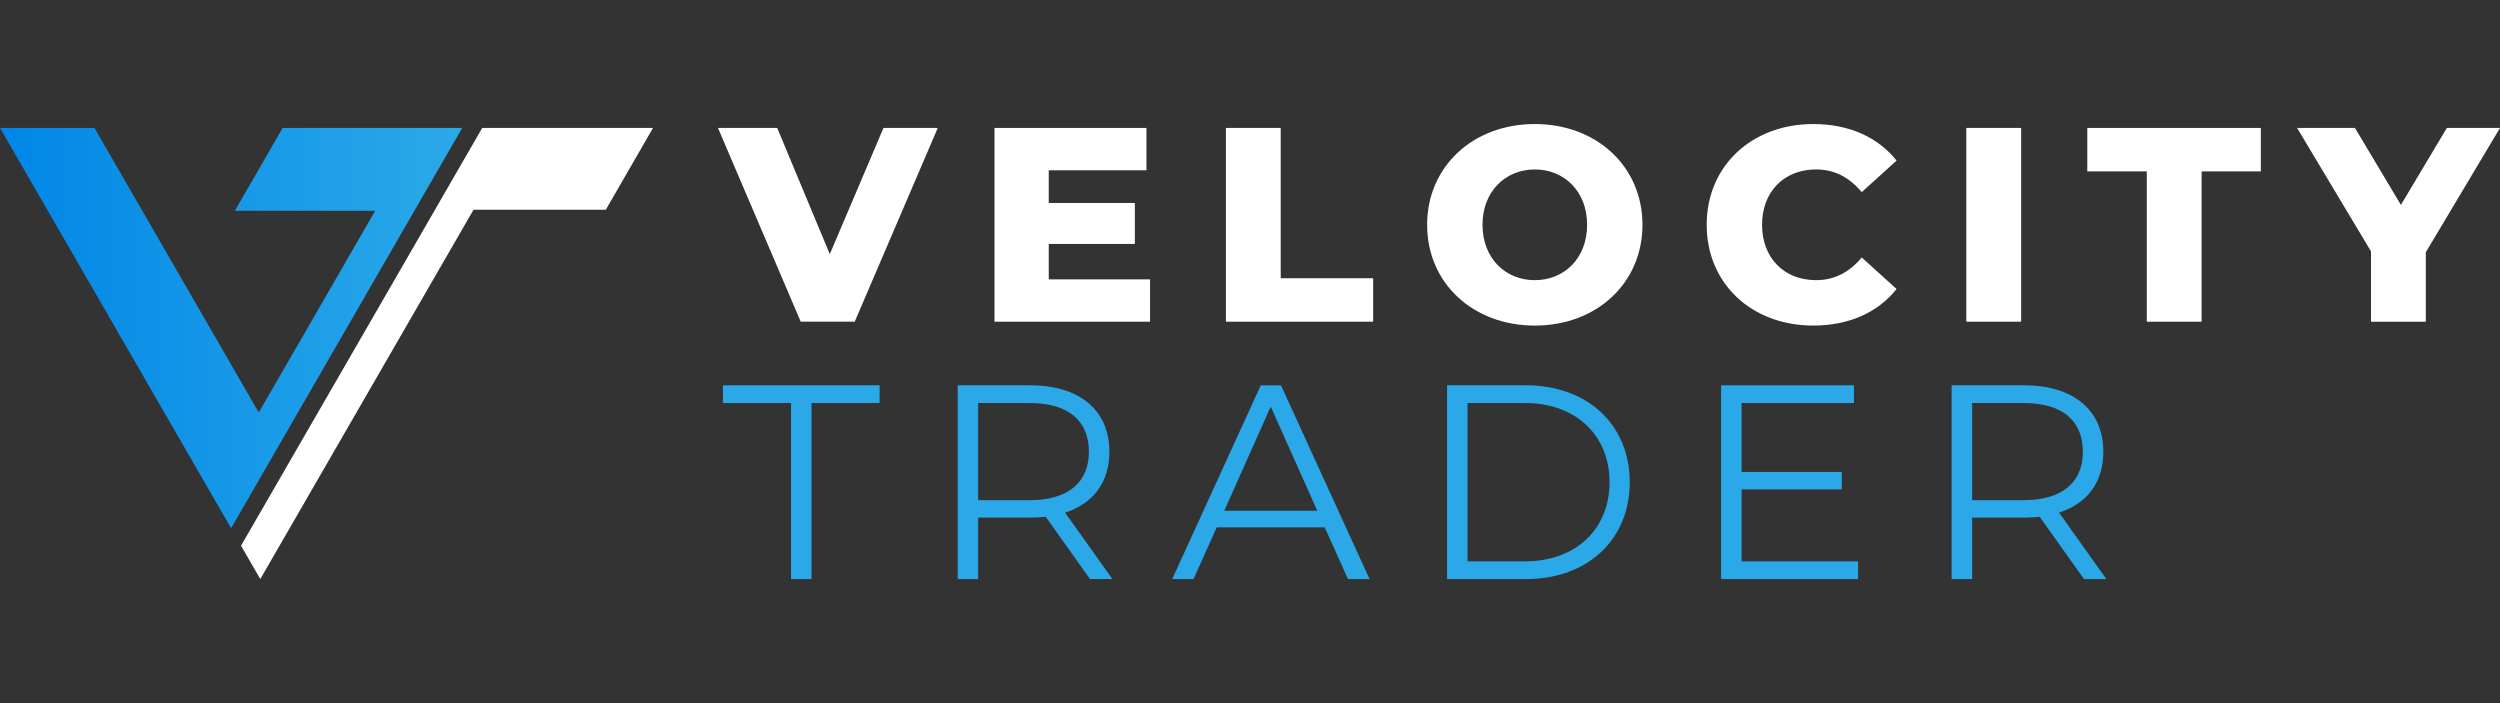 <?xml version="1.0" encoding="UTF-8"?>
<svg id="Layer_1" data-name="Layer 1" xmlns="http://www.w3.org/2000/svg" xmlns:xlink="http://www.w3.org/1999/xlink" viewBox="0 0 1600 450">
  <rect x="0" y="0" width="1600" height="450" fill="#333333" stroke="none"/>
  <defs>
    <style>
      .cls-1 {
        fill: #2aa8e8;
      }

      .cls-2 {
        fill: url(#linear-gradient);
      }

      .cls-3 {
        fill: #fff;
      }
    </style>
    <linearGradient id="linear-gradient" x1="0" y1="209.97" x2="287.81" y2="209.97" gradientUnits="userSpaceOnUse">
      <stop offset="0" stop-color="#0087e7"/>
      <stop offset="1" stop-color="#2aa8e8"/>
    </linearGradient>
  </defs>
  <polygon class="cls-2" points="180.9 81.87 150.29 134.9 240.13 134.9 165.6 264 60.45 81.87 0 81.87 147.91 338.06 295.82 81.87 180.9 81.87"/>
  <polygon class="cls-3" points="308.64 81.87 154.26 349.26 166.58 370.6 303.06 134.22 387.72 134.22 417.95 81.87 308.64 81.87"/>
  <g>
    <path class="cls-3" d="M600.17,81.87l-53.15,124.01h-34.55l-52.97-124.01h37.91l33.66,80.78,34.37-80.78h34.72Z"/>
    <path class="cls-3" d="M736.04,178.78v27.11h-99.56v-124.01h97.26v27.11h-62.54v20.91h55.1v26.22h-55.1v22.68h64.84Z"/>
    <path class="cls-3" d="M784.58,81.87h35.08v96.2h59.17v27.81h-94.25v-124.01Z"/>
    <path class="cls-3" d="M913.36,143.88c0-37.2,29.23-64.49,68.91-64.49s68.91,27.28,68.91,64.49-29.23,64.49-68.91,64.49-68.91-27.28-68.91-64.49ZM1015.76,143.88c0-21.44-14.7-35.43-33.48-35.43s-33.48,14-33.48,35.43,14.7,35.43,33.48,35.43,33.48-13.99,33.48-35.43Z"/>
    <path class="cls-3" d="M1092.28,143.88c0-37.74,28.88-64.49,68.21-64.49,22.85,0,41.28,8.33,53.32,23.38l-22.32,20.2c-7.79-9.39-17.36-14.53-29.23-14.53-20.37,0-34.55,14.17-34.55,35.43s14.17,35.43,34.55,35.43c11.87,0,21.44-5.14,29.23-14.53l22.32,20.2c-12.05,15.06-30.47,23.39-53.32,23.39-39.33,0-68.21-26.75-68.21-64.49Z"/>
    <path class="cls-3" d="M1258.45,81.87h35.08v124.01h-35.08v-124.01Z"/>
    <path class="cls-3" d="M1373.95,109.69h-38.09v-27.81h111.08v27.81h-37.91v96.2h-35.08v-96.2Z"/>
    <path class="cls-3" d="M1552.52,161.42v44.47h-35.08v-45l-47.3-79.01h37.03l29.41,49.25,29.41-49.25h34.01l-47.48,79.54Z"/>
    <path class="cls-1" d="M506.27,257.93h-43.58v-11.34h100.27v11.34h-43.58v112.67h-13.11v-112.67Z"/>
    <path class="cls-1" d="M697.6,370.6l-28.34-39.86c-3.19.35-6.38.53-9.92.53h-33.31v39.33h-13.11v-124.01h46.42c31.53,0,50.67,15.94,50.67,42.52,0,19.49-10.28,33.13-28.35,38.97l30.29,42.52h-14.35ZM696.89,289.11c0-19.84-13.11-31.18-37.91-31.18h-32.95v62.18h32.95c24.8,0,37.91-11.52,37.91-31Z"/>
    <path class="cls-1" d="M847.82,337.48h-69.09l-14.88,33.13h-13.64l56.69-124.01h12.93l56.69,124.01h-13.82l-14.88-33.13ZM843.04,326.85l-29.76-66.61-29.76,66.61h59.53Z"/>
    <path class="cls-1" d="M926.12,246.59h50.49c39.68,0,66.43,25.51,66.43,62.01s-26.75,62.01-66.43,62.01h-50.49v-124.01ZM975.9,359.27c32.95,0,54.21-20.91,54.21-50.67s-21.26-50.67-54.21-50.67h-36.67v101.33h36.67Z"/>
    <path class="cls-1" d="M1189.19,359.27v11.34h-87.69v-124.01h85.04v11.34h-71.93v44.11h64.13v11.16h-64.13v46.06h74.58Z"/>
    <path class="cls-1" d="M1333.74,370.6l-28.35-39.86c-3.19.35-6.38.53-9.92.53h-33.31v39.33h-13.11v-124.01h46.42c31.53,0,50.67,15.94,50.67,42.52,0,19.49-10.28,33.13-28.35,38.97l30.29,42.52h-14.35ZM1333.03,289.11c0-19.84-13.11-31.18-37.91-31.18h-32.95v62.18h32.95c24.8,0,37.91-11.52,37.91-31Z"/>
  </g>
</svg>